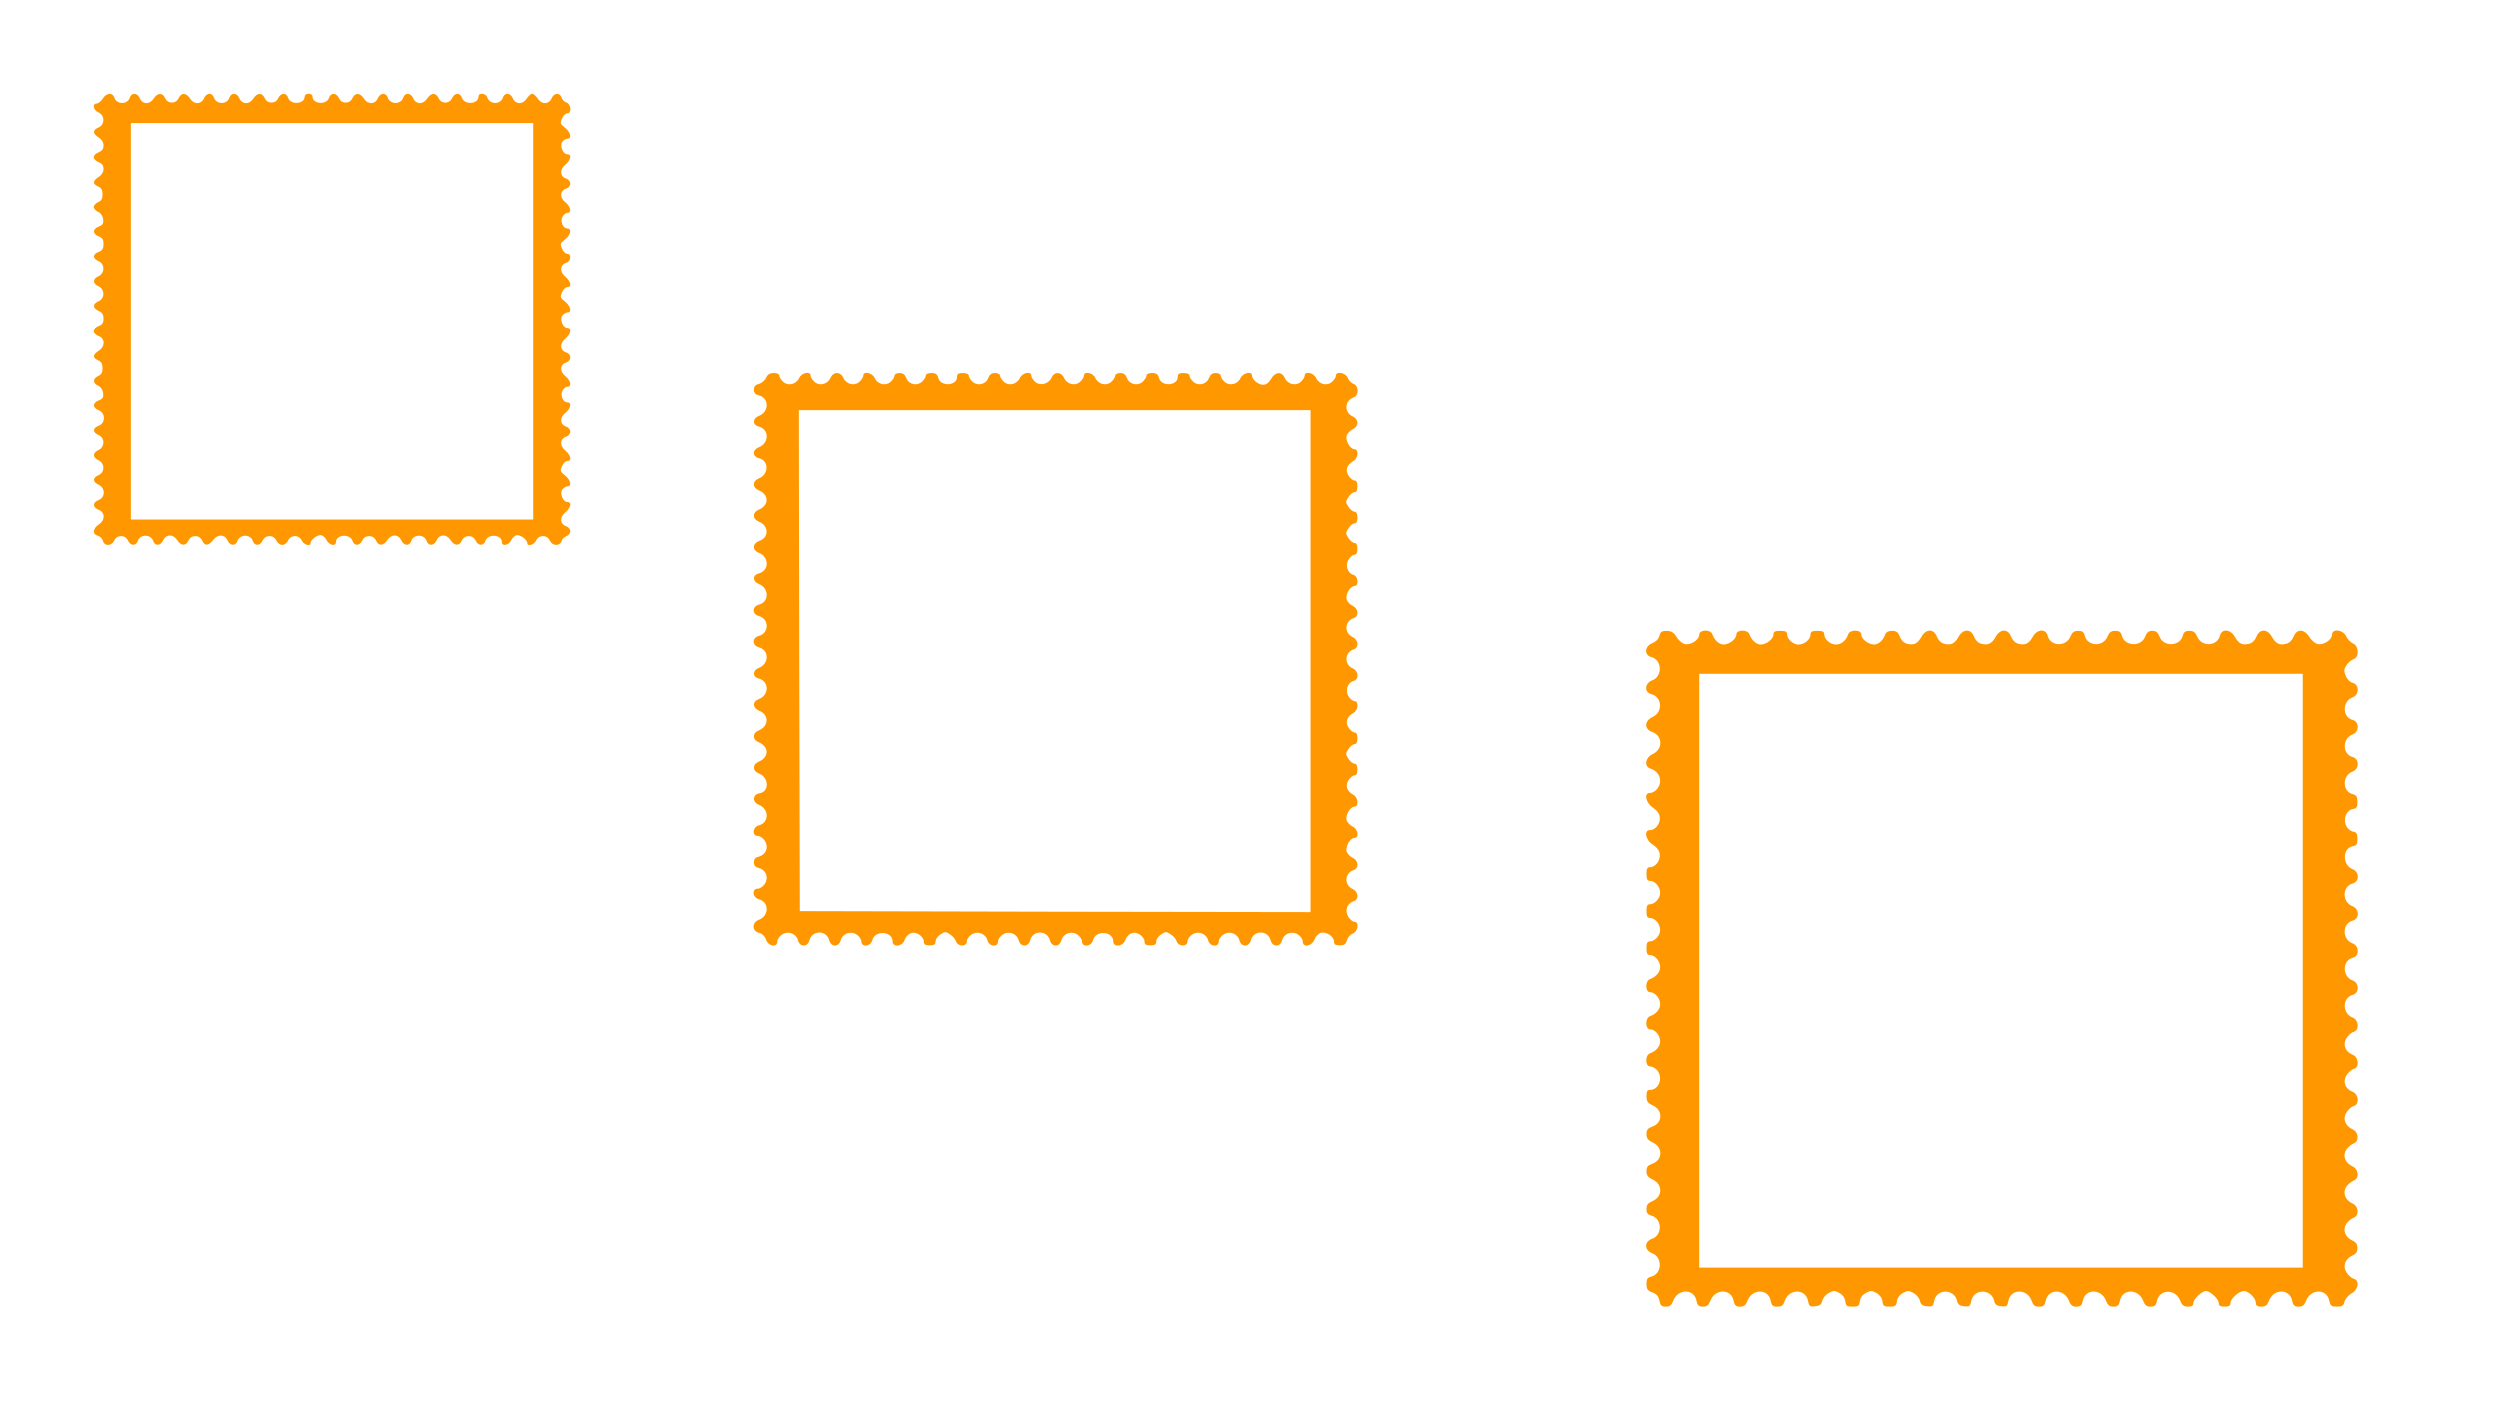 <?xml version="1.0" standalone="no"?>
<!DOCTYPE svg PUBLIC "-//W3C//DTD SVG 20010904//EN"
 "http://www.w3.org/TR/2001/REC-SVG-20010904/DTD/svg10.dtd">
<svg version="1.0" xmlns="http://www.w3.org/2000/svg"
 width="1280pt" height="720pt" viewBox="0 0 1280 720"
 preserveAspectRatio="xMidYMid meet">
<g transform="translate(0,720) scale(0.1,-0.1)"
fill="#ff9800" stroke="none">
<path d="M526 6695 c-9 -14 -23 -25 -31 -25 -23 0 -18 -34 8 -45 34 -15 35
-62 3 -77 -33 -14 -33 -31 -1 -52 16 -10 25 -26 25 -41 0 -18 -8 -28 -25 -35
-14 -5 -25 -16 -25 -25 0 -9 11 -20 25 -25 17 -7 25 -17 25 -35 0 -15 -9 -31
-25 -41 -31 -20 -32 -36 -2 -49 16 -7 22 -18 22 -40 0 -22 -6 -33 -22 -40 -13
-5 -23 -17 -23 -25 0 -8 10 -20 23 -25 13 -6 23 -21 25 -37 3 -22 -2 -30 -22
-38 -33 -12 -33 -38 -1 -50 19 -7 25 -17 25 -40 0 -23 -6 -33 -25 -40 -32 -12
-32 -34 1 -48 32 -15 31 -62 -3 -77 -29 -13 -29 -37 0 -50 34 -15 35 -62 3
-77 -33 -14 -33 -35 -1 -50 18 -8 25 -19 25 -40 0 -21 -6 -31 -25 -38 -14 -5
-25 -16 -25 -25 0 -9 11 -20 25 -25 34 -13 34 -54 0 -76 -31 -20 -32 -36 -2
-49 16 -7 22 -18 22 -40 0 -22 -6 -33 -22 -40 -29 -13 -29 -37 0 -50 13 -6 23
-21 25 -37 3 -22 -2 -30 -22 -38 -33 -12 -33 -38 -1 -50 36 -14 36 -66 0 -80
-32 -12 -32 -34 1 -48 32 -15 31 -62 -3 -77 -29 -13 -29 -37 -1 -50 35 -15 36
-62 4 -77 -33 -14 -33 -35 -1 -50 35 -16 35 -65 0 -78 -32 -12 -32 -38 0 -50
34 -13 34 -54 0 -76 -30 -20 -33 -50 -4 -57 11 -3 23 -15 26 -26 7 -29 45 -28
58 2 7 14 19 22 35 22 16 0 28 -8 35 -22 12 -28 41 -30 50 -4 12 38 68 37 80
0 9 -26 38 -24 50 4 14 32 50 34 71 3 20 -32 46 -33 59 -3 7 14 19 22 35 22
16 0 28 -8 35 -22 13 -30 32 -29 57 3 24 30 59 29 73 -3 12 -28 41 -30 50 -4
12 37 68 38 80 0 9 -26 38 -24 50 4 7 14 19 22 35 22 16 0 28 -8 35 -22 5 -13
19 -23 30 -23 11 0 25 10 30 23 7 14 19 22 35 22 16 0 28 -8 35 -22 9 -22 45
-33 45 -14 0 16 31 41 51 41 11 0 24 -11 31 -25 12 -26 48 -35 48 -11 0 40 73
45 85 6 9 -27 38 -25 50 3 7 14 19 22 35 22 16 0 28 -8 35 -22 13 -30 39 -29
59 3 21 31 57 29 71 -3 12 -28 41 -30 50 -4 12 38 68 37 80 0 9 -26 38 -24 50
4 14 32 50 34 71 3 20 -32 46 -33 59 -3 7 14 19 22 35 22 16 0 28 -8 35 -22
12 -28 41 -30 50 -3 12 39 85 34 85 -6 0 -24 36 -15 48 11 7 14 20 25 31 25
20 0 51 -25 51 -41 0 -19 36 -8 45 14 7 14 19 22 35 22 16 0 28 -8 35 -22 12
-29 51 -31 60 -4 3 11 15 23 26 26 10 4 19 15 19 25 0 10 -9 21 -19 25 -34 10
-37 46 -7 71 29 25 35 54 11 54 -23 0 -41 46 -25 65 7 8 19 15 26 15 23 0 16
33 -13 56 -25 19 -26 24 -15 48 6 14 18 26 27 26 24 0 18 29 -11 54 -30 25
-27 61 7 71 10 4 19 15 19 25 0 10 -9 21 -19 25 -34 10 -37 46 -7 70 28 22 35
55 11 55 -22 0 -38 36 -25 60 6 11 17 20 25 20 24 0 17 33 -11 55 -30 24 -27
60 7 70 25 8 25 42 0 50 -34 10 -37 46 -7 71 29 25 35 54 11 54 -23 0 -41 46
-25 65 7 8 19 15 26 15 23 0 16 33 -13 56 -25 19 -26 24 -15 48 6 14 18 26 27
26 24 0 18 29 -11 54 -30 25 -27 61 7 71 22 7 26 45 4 45 -9 0 -21 12 -27 26
-11 24 -10 29 15 48 29 23 36 56 12 56 -22 0 -38 36 -25 60 6 11 17 20 25 20
24 0 17 33 -11 55 -30 24 -27 60 7 70 10 4 19 15 19 25 0 10 -9 21 -19 25 -34
10 -37 46 -7 71 29 25 35 54 11 54 -23 0 -41 46 -25 65 7 8 19 15 26 15 23 0
16 33 -13 56 -25 19 -26 24 -15 48 6 14 18 26 27 26 23 0 19 47 -4 55 -11 3
-23 15 -26 26 -9 26 -38 24 -50 -3 -14 -33 -50 -35 -71 -4 -9 14 -22 26 -29
26 -7 0 -20 -12 -29 -26 -21 -31 -57 -29 -71 4 -12 27 -41 29 -50 3 -12 -38
-68 -37 -80 0 -7 22 -45 26 -45 5 0 -40 -73 -45 -85 -6 -9 27 -38 25 -50 -2
-7 -15 -19 -23 -35 -23 -16 0 -28 8 -35 23 -13 29 -39 28 -59 -4 -21 -31 -57
-29 -71 4 -12 27 -41 29 -50 3 -12 -38 -68 -37 -80 0 -9 26 -38 24 -50 -3 -14
-33 -50 -35 -71 -4 -20 32 -46 33 -59 4 -7 -15 -19 -23 -35 -23 -16 0 -28 8
-35 23 -12 27 -41 29 -50 2 -12 -39 -85 -34 -85 6 0 8 -9 14 -20 14 -11 0 -20
-6 -20 -14 0 -40 -73 -45 -85 -6 -9 27 -38 25 -50 -2 -7 -15 -19 -23 -35 -23
-16 0 -28 8 -35 23 -13 29 -39 28 -59 -4 -21 -31 -57 -29 -71 4 -12 27 -41 29
-50 3 -12 -38 -68 -37 -80 0 -9 26 -38 24 -50 -3 -14 -33 -50 -35 -71 -4 -20
32 -46 33 -59 4 -7 -15 -19 -23 -35 -23 -16 0 -28 8 -35 23 -13 29 -39 28 -59
-4 -21 -31 -57 -29 -71 4 -12 27 -41 29 -50 3 -12 -38 -68 -37 -80 0 -9 27
-40 24 -59 -6z m2204 -1140 l0 -1015 -1030 0 -1030 0 0 1015 0 1015 1030 0
1030 0 0 -1015z"/>
<path d="M3922 5265 c-6 -13 -23 -27 -37 -31 -18 -4 -25 -13 -25 -29 0 -16 7
-25 25 -29 54 -14 54 -86 -1 -106 -32 -13 -32 -46 1 -54 54 -14 54 -85 0 -106
-34 -13 -34 -47 1 -56 52 -13 51 -84 -2 -104 -15 -6 -24 -17 -24 -30 0 -13 9
-24 24 -30 34 -13 50 -44 36 -70 -6 -12 -22 -25 -36 -30 -15 -6 -24 -17 -24
-30 0 -13 9 -24 24 -30 52 -20 55 -81 5 -99 -37 -13 -39 -48 -4 -61 54 -21 54
-92 0 -106 -33 -8 -33 -41 0 -54 54 -21 54 -92 0 -106 -35 -9 -35 -49 0 -58
54 -14 54 -88 0 -102 -35 -9 -35 -49 0 -58 54 -14 54 -86 -1 -106 -32 -13 -32
-46 1 -54 54 -14 54 -86 -1 -106 -34 -13 -31 -45 5 -60 50 -20 47 -80 -5 -100
-15 -6 -24 -17 -24 -30 0 -13 9 -24 24 -30 14 -5 30 -18 36 -30 14 -26 -2 -57
-36 -70 -32 -13 -32 -47 1 -60 53 -20 55 -94 3 -102 -35 -5 -37 -45 -4 -58 55
-21 55 -92 1 -106 -32 -8 -36 -54 -5 -54 11 0 27 -11 36 -25 21 -33 6 -71 -31
-81 -18 -4 -25 -13 -25 -29 0 -16 7 -25 25 -29 37 -10 52 -48 31 -81 -9 -14
-25 -25 -36 -25 -32 0 -27 -46 5 -54 54 -14 54 -86 -1 -106 -35 -14 -34 -57 2
-66 16 -4 30 -17 36 -35 12 -35 58 -42 58 -9 0 11 11 27 24 35 31 21 73 5 82
-30 9 -35 49 -35 58 0 14 54 88 54 102 0 9 -35 49 -35 58 0 9 35 51 51 82 30
13 -8 24 -24 24 -35 0 -32 48 -27 56 6 13 53 104 47 104 -6 0 -31 48 -27 60 4
14 38 46 51 76 31 13 -8 24 -24 24 -35 0 -16 7 -20 30 -20 23 0 30 4 30 20 0
11 11 27 25 36 23 15 27 15 49 0 14 -8 27 -25 31 -36 9 -28 55 -28 55 0 0 11
11 27 24 35 31 21 73 5 82 -30 8 -32 54 -37 54 -5 0 11 11 27 24 35 31 21 73
5 82 -30 9 -35 49 -35 58 0 14 54 88 54 102 0 9 -35 49 -35 58 0 9 35 51 51
82 30 13 -8 24 -24 24 -35 0 -32 48 -27 56 6 13 53 104 47 104 -6 0 -31 48
-27 60 4 14 38 46 51 76 31 13 -8 24 -24 24 -35 0 -16 7 -20 30 -20 23 0 30 4
30 20 0 11 11 27 25 36 23 15 27 15 49 0 14 -8 27 -25 31 -36 9 -28 55 -28 55
0 0 11 11 27 24 35 31 21 73 5 82 -30 8 -32 54 -37 54 -5 0 11 11 27 24 35 31
21 73 5 82 -30 9 -35 49 -35 58 0 14 54 88 54 102 0 9 -35 49 -35 58 0 9 35
51 51 82 30 13 -8 24 -24 24 -35 0 -33 45 -26 60 9 6 16 21 32 33 35 28 7 67
-19 67 -44 0 -16 7 -20 30 -20 23 0 31 5 36 26 4 14 17 30 30 34 27 11 35 60
9 60 -8 0 -22 11 -31 25 -20 31 -8 69 25 80 30 9 27 49 -3 63 -45 20 -42 82 4
97 29 9 26 49 -4 63 -13 6 -27 20 -31 32 -8 25 18 70 40 70 25 0 18 45 -9 58
-13 6 -27 20 -31 32 -8 25 18 70 40 70 23 0 19 47 -5 60 -34 18 -44 48 -25 76
8 13 22 24 30 24 10 0 15 10 15 30 0 20 -5 30 -15 30 -8 0 -22 11 -31 25 -15
23 -15 27 0 50 9 14 23 25 31 25 10 0 15 10 15 30 0 20 -5 30 -15 30 -8 0 -22
11 -30 24 -19 28 -9 58 25 76 24 13 28 60 5 60 -8 0 -22 11 -30 24 -19 29 -6
71 24 79 30 8 28 51 -3 65 -45 20 -42 82 4 97 29 9 26 49 -4 63 -45 20 -42 82
4 97 29 9 26 49 -4 63 -13 6 -27 20 -31 32 -8 25 18 70 40 70 24 0 19 51 -6
57 -30 8 -43 50 -24 79 8 13 22 24 30 24 10 0 15 10 15 30 0 20 -5 30 -15 30
-8 0 -22 11 -31 25 -15 23 -15 27 0 50 9 14 23 25 31 25 10 0 15 10 15 30 0
20 -5 30 -15 30 -8 0 -22 11 -31 25 -15 23 -15 27 0 50 9 14 23 25 31 25 10 0
15 10 15 30 0 20 -5 30 -15 30 -8 0 -22 11 -30 24 -19 28 -9 58 25 76 24 13
28 60 5 60 -22 0 -48 45 -40 70 4 12 18 26 31 32 15 7 24 20 24 33 0 13 -9 26
-24 33 -45 20 -42 82 4 97 28 9 28 61 -1 70 -11 4 -24 18 -29 31 -10 26 -60
35 -60 11 0 -8 -9 -22 -20 -32 -25 -23 -67 -13 -82 20 -12 27 -58 36 -58 12 0
-8 -9 -22 -20 -32 -25 -23 -67 -13 -82 20 -16 35 -49 32 -70 -5 -12 -20 -25
-30 -41 -30 -25 0 -57 27 -57 48 0 23 -46 13 -58 -13 -15 -33 -57 -43 -82 -20
-11 10 -20 24 -20 32 0 7 -11 13 -25 13 -18 0 -28 -7 -35 -25 -12 -33 -54 -43
-80 -20 -11 10 -20 24 -20 32 0 8 -12 13 -30 13 -23 0 -30 -4 -30 -20 0 -46
-84 -51 -96 -5 -5 19 -13 25 -35 25 -18 0 -29 -5 -29 -13 0 -8 -9 -22 -20 -32
-26 -23 -68 -13 -80 20 -7 18 -17 25 -35 25 -14 0 -25 -6 -25 -13 0 -8 -9 -22
-20 -32 -25 -23 -67 -13 -82 20 -12 27 -58 36 -58 12 0 -8 -9 -22 -20 -32 -25
-23 -67 -13 -82 20 -14 32 -50 33 -63 3 -15 -34 -59 -46 -85 -23 -11 10 -20
24 -20 32 0 24 -46 15 -58 -12 -15 -33 -57 -43 -82 -20 -11 10 -20 24 -20 32
0 7 -11 13 -25 13 -18 0 -28 -7 -35 -25 -12 -33 -54 -43 -80 -20 -11 10 -20
24 -20 32 0 8 -12 13 -30 13 -23 0 -30 -4 -30 -20 0 -46 -84 -51 -96 -5 -5 19
-13 25 -35 25 -18 0 -29 -5 -29 -13 0 -8 -9 -22 -20 -32 -26 -23 -68 -13 -80
20 -7 18 -17 25 -35 25 -14 0 -25 -6 -25 -13 0 -8 -9 -22 -20 -32 -25 -23 -67
-13 -82 20 -12 27 -58 36 -58 12 0 -8 -9 -22 -20 -32 -25 -23 -67 -13 -82 20
-7 16 -20 25 -33 25 -13 0 -26 -9 -33 -25 -15 -33 -57 -43 -82 -20 -11 10 -20
24 -20 32 0 24 -46 15 -58 -12 -15 -33 -57 -43 -82 -20 -11 10 -20 24 -20 32
0 8 -11 13 -28 13 -21 0 -32 -7 -40 -25z m2788 -1450 l0 -1285 -1307 2 -1308
3 -3 1283 -2 1282 1310 0 1310 0 0 -1285z"/>
<path d="M8496 3944 c-4 -16 -18 -30 -36 -37 -40 -15 -43 -62 -5 -71 55 -14
58 -99 5 -119 -40 -15 -43 -62 -5 -71 55 -14 60 -91 8 -116 -45 -21 -46 -63
-3 -78 53 -19 55 -88 3 -112 -39 -18 -47 -64 -13 -75 31 -10 50 -34 50 -64 0
-30 -27 -61 -53 -61 -32 0 -20 -52 16 -75 21 -14 33 -30 35 -49 4 -32 -22 -66
-50 -66 -33 0 -23 -52 15 -75 21 -14 33 -30 35 -49 4 -32 -22 -66 -50 -66 -14
0 -18 -8 -18 -35 0 -27 4 -35 18 -35 26 0 52 -31 52 -62 0 -28 -28 -58 -53
-58 -13 0 -17 -9 -17 -35 0 -27 4 -35 18 -35 26 0 52 -31 52 -62 0 -28 -28
-58 -53 -58 -13 0 -17 -9 -17 -35 0 -27 4 -35 18 -35 26 0 52 -31 52 -62 0
-25 -21 -50 -52 -61 -26 -9 -25 -67 0 -67 26 0 52 -31 52 -62 0 -25 -21 -50
-52 -61 -26 -9 -25 -67 0 -67 26 0 52 -31 52 -62 0 -25 -21 -50 -52 -61 -26
-9 -25 -67 0 -67 11 0 26 -8 35 -18 34 -37 12 -102 -34 -102 -15 0 -19 -7 -19
-32 0 -27 6 -36 33 -48 52 -24 50 -90 -3 -108 -24 -9 -30 -17 -30 -39 0 -22 8
-31 33 -43 52 -24 50 -90 -3 -108 -24 -9 -30 -17 -30 -39 0 -22 8 -31 33 -43
51 -24 50 -88 -3 -110 -23 -10 -30 -19 -30 -40 0 -21 6 -29 25 -34 55 -14 58
-99 5 -118 -42 -14 -43 -59 0 -75 53 -20 50 -105 -5 -119 -20 -5 -25 -12 -25
-38 0 -26 5 -34 30 -43 22 -8 32 -20 36 -42 5 -25 11 -31 33 -31 20 0 29 7 38
30 24 63 107 63 119 0 5 -24 12 -30 33 -30 20 0 29 7 38 30 24 63 107 63 119
0 5 -24 12 -30 33 -30 20 0 29 7 38 30 24 63 107 63 119 0 5 -25 11 -30 34
-30 22 0 30 6 38 30 23 63 106 63 119 0 5 -28 9 -31 36 -28 24 2 33 9 37 28 3
14 18 32 33 40 24 13 30 13 55 0 17 -10 28 -26 30 -43 3 -23 8 -27 37 -27 29
0 34 4 37 27 2 17 13 33 31 43 24 13 30 13 55 0 17 -10 28 -26 30 -43 3 -23 8
-27 37 -27 29 0 34 4 37 27 2 17 13 33 31 43 24 13 30 13 54 0 15 -8 30 -26
33 -40 4 -19 13 -26 37 -28 27 -3 31 0 36 28 13 62 102 63 117 0 4 -19 13 -26
37 -28 27 -3 31 0 36 28 13 62 102 63 117 0 4 -19 13 -26 37 -28 27 -3 31 0
36 28 13 63 96 63 119 0 8 -24 16 -30 38 -30 23 0 29 5 34 30 12 63 95 63 119
0 9 -23 18 -30 38 -30 21 0 28 6 33 30 12 63 95 63 119 0 9 -23 18 -30 38 -30
21 0 28 6 33 30 12 63 95 63 119 0 9 -23 18 -30 38 -30 21 0 28 6 32 28 13 63
96 65 120 2 9 -23 18 -30 39 -30 21 0 28 5 28 19 0 20 44 61 65 61 21 0 65
-41 65 -61 0 -14 7 -19 30 -19 23 0 30 5 30 19 0 22 44 61 69 61 24 0 61 -37
61 -60 0 -15 7 -20 28 -20 21 0 30 7 39 30 24 63 107 63 119 0 5 -24 12 -30
33 -30 20 0 29 7 38 30 24 63 107 63 119 0 6 -26 11 -30 39 -30 27 0 34 5 39
26 4 14 20 33 36 42 36 20 42 66 11 75 -10 2 -27 17 -36 31 -22 33 -9 70 30
88 18 8 25 19 25 38 0 19 -7 30 -25 38 -38 17 -52 55 -32 86 9 13 26 27 37 31
30 10 27 59 -5 73 -38 17 -52 55 -32 86 9 13 26 27 37 31 30 10 27 59 -5 73
-38 17 -52 55 -32 86 9 13 26 27 37 31 30 10 27 59 -5 73 -39 18 -52 55 -30
88 9 14 26 29 36 31 30 8 26 61 -6 73 -38 15 -52 53 -30 86 9 14 26 29 36 31
30 8 26 61 -6 73 -38 15 -52 53 -30 86 9 14 26 29 36 31 30 8 26 61 -5 73 -55
20 -54 103 0 116 34 9 34 61 0 74 -55 20 -54 103 0 116 35 9 34 61 -1 74 -54
20 -54 102 0 116 36 9 36 60 0 74 -54 20 -54 102 0 116 36 9 36 60 0 74 -54
21 -52 110 3 118 18 3 22 10 22 37 0 27 -4 34 -22 37 -13 2 -29 15 -36 31 -17
35 2 80 36 85 18 3 22 10 22 37 0 26 -5 34 -24 39 -54 13 -55 96 0 116 34 13
34 65 0 74 -54 13 -55 96 0 116 34 13 34 65 0 74 -54 13 -55 96 0 116 34 13
34 65 0 74 -14 3 -29 18 -36 36 -10 25 -10 34 4 54 8 14 25 27 36 31 30 9 28
67 -2 80 -13 6 -29 22 -36 38 -17 34 -72 40 -72 7 0 -25 -41 -53 -72 -48 -12
2 -32 17 -43 35 -27 44 -66 45 -82 3 -7 -18 -21 -32 -37 -36 -35 -9 -54 0 -74
36 -23 41 -63 42 -79 0 -7 -18 -21 -32 -37 -36 -35 -9 -54 0 -74 36 -23 40
-67 42 -76 5 -14 -55 -94 -58 -116 -5 -10 23 -19 30 -40 30 -21 0 -29 -6 -34
-25 -14 -55 -99 -58 -119 -5 -9 23 -18 30 -37 30 -19 0 -28 -7 -37 -30 -20
-53 -105 -50 -119 5 -5 19 -13 25 -34 25 -21 0 -30 -7 -40 -30 -22 -53 -102
-50 -116 5 -5 19 -13 25 -34 25 -21 0 -30 -7 -40 -30 -22 -53 -102 -50 -116 5
-9 37 -53 35 -76 -5 -20 -36 -39 -45 -74 -36 -16 4 -30 18 -37 36 -16 42 -56
41 -79 0 -20 -36 -39 -45 -74 -36 -16 4 -30 18 -37 36 -16 42 -56 41 -79 0
-20 -36 -39 -45 -74 -36 -16 4 -30 18 -37 36 -16 42 -56 41 -79 0 -20 -36 -39
-45 -74 -36 -16 4 -30 18 -37 36 -9 24 -18 30 -40 30 -17 0 -30 -6 -34 -17
-10 -30 -35 -53 -57 -53 -30 0 -66 28 -66 51 0 26 -58 27 -67 2 -11 -33 -36
-53 -63 -53 -30 0 -60 27 -60 53 0 13 -9 17 -35 17 -27 0 -35 -4 -35 -18 0
-26 -31 -52 -62 -52 -28 0 -58 28 -58 53 0 13 -9 17 -35 17 -28 0 -35 -4 -35
-19 0 -23 -36 -51 -66 -51 -22 0 -47 23 -57 53 -9 25 -67 24 -67 -2 0 -23 -36
-51 -66 -51 -22 0 -47 23 -57 53 -9 26 -67 24 -67 -3 0 -25 -41 -53 -72 -48
-12 2 -32 17 -43 35 -15 25 -27 32 -51 33 -26 0 -33 -5 -38 -26z m3294 -1714
l0 -1520 -1545 0 -1545 0 0 1520 0 1520 1545 0 1545 0 0 -1520z"/>
</g>
</svg>
